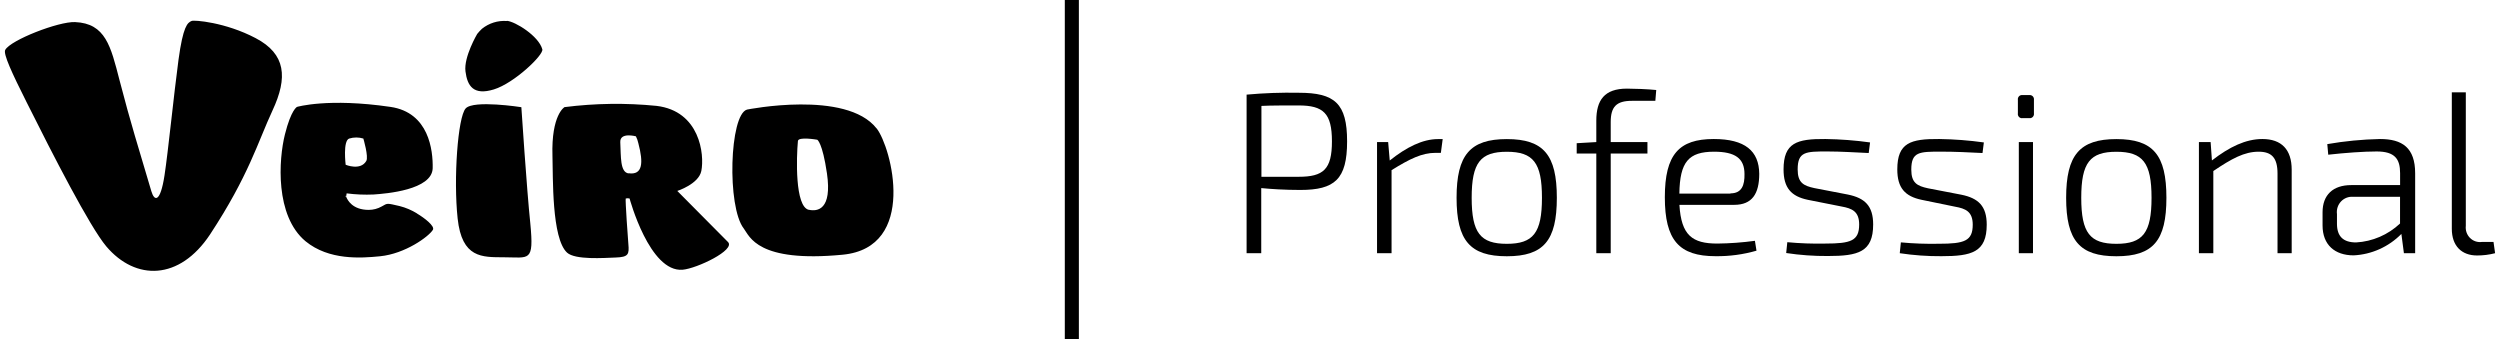 <svg width="258" height="35" viewBox="0 0 258 35" fill="none" xmlns="http://www.w3.org/2000/svg">
<g clip-path="url(#clip0_372_3718)">
<path d="M128.668 9.764C130.454 9.602 132.248 9.538 134.041 9.573C137.74 9.573 139.021 10.666 139.021 14.588C139.021 18.51 137.74 19.603 134.186 19.603C132.602 19.603 131.164 19.51 130.16 19.411V26.131H128.649V9.764H128.668ZM134.017 18.244C136.573 18.244 137.456 17.484 137.456 14.588C137.456 11.691 136.573 10.882 134.017 10.882C132.457 10.882 131.109 10.882 130.179 10.931V18.244H134.017Z" fill="black"/>
<path d="M148.698 15.774H148.142C146.746 15.774 145.495 16.392 143.609 17.559V26.131H142.11V14.662H143.258L143.421 16.565C145.144 15.187 146.818 14.354 148.396 14.354H148.885L148.698 15.774Z" fill="black"/>
<path d="M160.666 20.412C160.666 24.834 159.294 26.446 155.504 26.446C151.714 26.446 150.318 24.828 150.318 20.412C150.318 15.996 151.714 14.354 155.504 14.354C159.294 14.354 160.666 15.99 160.666 20.412ZM151.877 20.412C151.877 24.05 152.784 25.162 155.504 25.162C158.224 25.162 159.13 24.044 159.13 20.412C159.13 16.781 158.224 15.663 155.504 15.663C152.784 15.663 151.877 16.781 151.877 20.412Z" fill="black"/>
<path d="M168.408 10.406C166.807 10.406 166.226 11.024 166.226 12.593V14.662H170.016V15.848H166.226V26.131H164.739V15.848H162.715V14.779L164.739 14.662V12.451C164.739 10.332 165.574 9.146 167.901 9.146C168.596 9.146 170.064 9.196 170.923 9.289L170.832 10.406H168.414H168.408Z" fill="black"/>
<path d="M173.316 21.147C173.504 24.284 174.64 25.136 177.227 25.136C178.525 25.122 179.821 25.027 181.107 24.852L181.27 25.871C179.894 26.266 178.469 26.458 177.039 26.439C173.274 26.439 171.811 24.778 171.811 20.356C171.811 15.934 173.274 14.347 176.858 14.347C180.092 14.347 181.53 15.582 181.554 17.935C181.554 20.004 180.811 21.14 178.974 21.14H173.346L173.316 21.147ZM178.593 19.955C179.753 19.955 180.055 19.102 180.031 17.96C180.031 16.348 179.076 15.656 176.894 15.656C174.265 15.656 173.358 16.7 173.31 19.979H178.587L178.593 19.955Z" fill="black"/>
<path d="M186.571 20.622C184.848 20.263 184.063 19.386 184.063 17.484C184.063 14.73 185.435 14.322 188.384 14.347C189.925 14.368 191.463 14.486 192.99 14.699L192.851 15.792C191.455 15.73 189.968 15.631 188.59 15.631C186.36 15.631 185.519 15.631 185.519 17.484C185.519 18.861 186.124 19.17 187.242 19.411L190.705 20.078C192.452 20.436 193.31 21.245 193.31 23.166C193.31 26.02 191.751 26.421 188.638 26.421C187.198 26.431 185.759 26.328 184.335 26.112L184.45 24.994C185.756 25.117 187.067 25.164 188.378 25.136C191.008 25.136 191.866 24.852 191.866 23.166C191.866 21.814 191.122 21.505 190.053 21.313L186.571 20.622Z" fill="black"/>
<path d="M198.315 20.622C196.592 20.263 195.801 19.386 195.801 17.484C195.801 14.73 197.173 14.322 200.128 14.347C201.669 14.368 203.207 14.486 204.734 14.699L204.595 15.792C203.199 15.718 201.712 15.65 200.316 15.65C198.079 15.65 197.245 15.65 197.245 17.503C197.245 18.88 197.85 19.189 198.962 19.43L202.425 20.097C204.166 20.455 205.03 21.264 205.03 23.185C205.03 26.038 203.471 26.439 200.358 26.439C198.918 26.449 197.479 26.346 196.055 26.131L196.169 25.013C197.475 25.135 198.787 25.183 200.098 25.155C202.727 25.155 203.586 24.871 203.586 23.185C203.586 21.832 202.842 21.523 201.772 21.332L198.315 20.622Z" fill="black"/>
<path d="M209.412 9.814C209.479 9.804 209.547 9.809 209.611 9.831C209.675 9.852 209.733 9.889 209.781 9.937C209.829 9.986 209.865 10.046 209.886 10.111C209.907 10.177 209.912 10.246 209.902 10.314V11.692C209.912 11.76 209.907 11.829 209.886 11.895C209.865 11.96 209.829 12.02 209.781 12.069C209.733 12.117 209.675 12.154 209.611 12.175C209.547 12.197 209.479 12.202 209.412 12.192H208.735C208.668 12.204 208.6 12.199 208.535 12.178C208.47 12.157 208.411 12.121 208.363 12.072C208.315 12.023 208.28 11.963 208.259 11.896C208.239 11.83 208.234 11.76 208.246 11.692V10.314C208.234 10.246 208.239 10.176 208.259 10.11C208.28 10.043 208.315 9.983 208.363 9.934C208.411 9.885 208.47 9.849 208.535 9.828C208.6 9.807 208.668 9.802 208.735 9.814H209.412ZM208.342 14.662H209.805V26.131H208.342V14.662Z" fill="black"/>
<path d="M223.574 20.412C223.574 24.834 222.202 26.446 218.412 26.446C214.622 26.446 213.226 24.828 213.226 20.412C213.226 15.996 214.622 14.354 218.412 14.354C222.202 14.354 223.574 15.99 223.574 20.412ZM214.785 20.412C214.785 24.05 215.692 25.162 218.412 25.162C221.132 25.162 222.039 24.044 222.039 20.412C222.039 16.781 221.132 15.663 218.412 15.663C215.692 15.663 214.785 16.781 214.785 20.412Z" fill="black"/>
<path d="M228.27 16.558C230.083 15.156 231.758 14.347 233.48 14.347C235.457 14.347 236.502 15.44 236.502 17.509V26.131H235.04V17.916C235.04 16.274 234.435 15.656 233.087 15.656C231.619 15.656 230.319 16.366 228.415 17.651V26.131H226.928V14.662H228.137L228.27 16.558Z" fill="black"/>
<path d="M240.177 14.872C241.975 14.56 243.794 14.384 245.617 14.347C247.92 14.347 249.244 15.248 249.244 17.886V26.131H248.083L247.823 24.142C246.505 25.476 244.75 26.264 242.897 26.353C240.945 26.353 239.688 25.26 239.688 23.265V21.906C239.688 20.121 240.758 19.102 242.643 19.102H247.69V17.867C247.69 16.416 247.158 15.631 245.273 15.631C243.925 15.631 241.997 15.773 240.274 15.965L240.177 14.872ZM241.175 23.092C241.175 24.401 241.827 25.019 243.151 25.019C244.838 24.925 246.44 24.235 247.684 23.067V20.313H242.849C242.617 20.291 242.384 20.323 242.166 20.406C241.949 20.49 241.752 20.622 241.591 20.793C241.43 20.965 241.309 21.171 241.237 21.397C241.165 21.623 241.144 21.862 241.175 22.098V23.098V23.092Z" fill="black"/>
<path d="M254.472 23.308C254.446 23.535 254.471 23.765 254.545 23.98C254.619 24.195 254.741 24.39 254.9 24.551C255.059 24.711 255.252 24.832 255.463 24.904C255.675 24.977 255.9 24.999 256.122 24.97H257.331L257.494 26.131C256.885 26.288 256.26 26.367 255.632 26.365C254.049 26.365 253.027 25.39 253.027 23.611V9.529H254.472V23.308Z" fill="black"/>
<path d="M43.051 22.037C42.489 21.687 41.877 21.427 41.238 21.265C39.914 20.968 40.029 20.937 39.389 21.308C38.98 21.539 38.52 21.66 38.053 21.66C36.367 21.66 35.859 20.647 35.72 20.295C35.72 20.35 35.678 20.357 35.672 20.239C35.665 20.122 35.672 20.171 35.72 20.295C35.746 20.183 35.764 20.07 35.774 19.955C36.694 20.075 37.622 20.114 38.548 20.073C39.842 19.986 44.593 19.603 44.653 17.361C44.69 15.508 44.272 11.611 40.295 11.031C33.846 10.086 30.655 11.031 30.655 11.031C30.655 11.031 30.05 11.29 29.404 13.872C28.757 16.453 28.37 22.265 31.531 24.896C33.949 26.879 37.237 26.644 39.231 26.446C41.812 26.187 44.242 24.421 44.671 23.723C44.913 23.34 43.795 22.487 43.045 22.043M36.04 14.298C36.515 14.152 37.022 14.152 37.497 14.298C37.497 14.298 38.059 16.188 37.799 16.614C37.195 17.645 35.672 17.003 35.672 17.003C35.672 17.003 35.369 14.533 36.034 14.298M90.462 13.254C87.331 9.252 77.093 11.309 77.093 11.309C75.279 11.827 75.007 21.351 76.76 23.587C77.365 24.39 78.162 27.132 86.963 26.286C94.717 25.538 92.004 15.206 90.462 13.242M83.469 21.654C82.025 21.332 82.188 16.231 82.345 14.551C82.387 14.075 84.34 14.421 84.34 14.421C84.34 14.421 84.871 14.675 85.343 17.905C85.887 21.654 84.358 21.845 83.469 21.647M69.888 19.708C69.888 19.708 72.106 18.998 72.378 17.639C72.716 15.934 72.227 11.463 67.754 10.926C64.594 10.611 61.41 10.655 58.259 11.055C58.259 11.055 56.881 11.834 57.014 16.089C57.08 18.25 56.917 24.593 58.519 26.07C59.359 26.841 62.333 26.619 63.535 26.576C64.859 26.533 64.944 26.249 64.847 25.18C64.811 24.81 64.514 20.61 64.575 20.486C64.706 20.451 64.843 20.451 64.974 20.486C64.974 20.486 67.029 28.132 70.45 27.836C71.931 27.706 75.932 25.792 75.128 24.976C73.454 23.284 69.906 19.727 69.894 19.702M64.877 17.898C63.977 17.781 64.091 16.151 64.013 14.687C63.952 13.606 65.627 14.069 65.627 14.069C65.742 14.298 65.827 14.541 65.88 14.792C66.406 16.787 66.34 18.09 64.871 17.88M52.299 2.168C51.377 2.101 50.464 2.387 49.736 2.971C49.561 3.136 49.398 3.314 49.247 3.502C49.247 3.502 47.844 5.874 48.038 7.374C48.231 8.875 48.86 9.876 50.969 9.227C53.079 8.579 56.125 5.657 55.968 5.089C55.593 3.706 53.163 2.217 52.311 2.149M53.804 11.062C53.804 11.062 48.866 10.29 48.056 11.191C47.246 12.093 46.787 18.448 47.228 22.549C47.669 26.65 49.755 26.539 51.979 26.551C54.626 26.551 55.116 27.119 54.729 23.068C54.36 19.529 53.804 11.062 53.804 11.062ZM26.381 3.934C23.257 2.291 20.017 2.044 19.775 2.162C19.346 2.341 18.893 2.705 18.421 6.17C17.944 9.721 17.345 15.712 16.977 18.102C16.542 20.931 15.931 20.801 15.617 19.727C14.245 15.076 13.513 12.816 12.335 8.276C11.428 4.762 10.89 2.415 7.747 2.279C6.043 2.205 1.099 4.132 0.543 5.145C0.307 5.54 1.232 7.535 2.743 10.543C5.45 15.959 9.258 23.395 10.969 25.427C13.991 28.991 18.518 28.96 21.679 24.192C25.68 18.102 26.605 14.668 28.122 11.401C29.712 7.998 29.506 5.571 26.381 3.934Z" fill="black"/>
<path d="M111.339 0H109.888V35H111.339V0Z" fill="black"/>
</g>
<defs>
<clipPath id="clip0_372_3718">
<rect width="257" height="35" fill="white" transform="translate(0.5)"/>
</clipPath>
</defs>
</svg>
